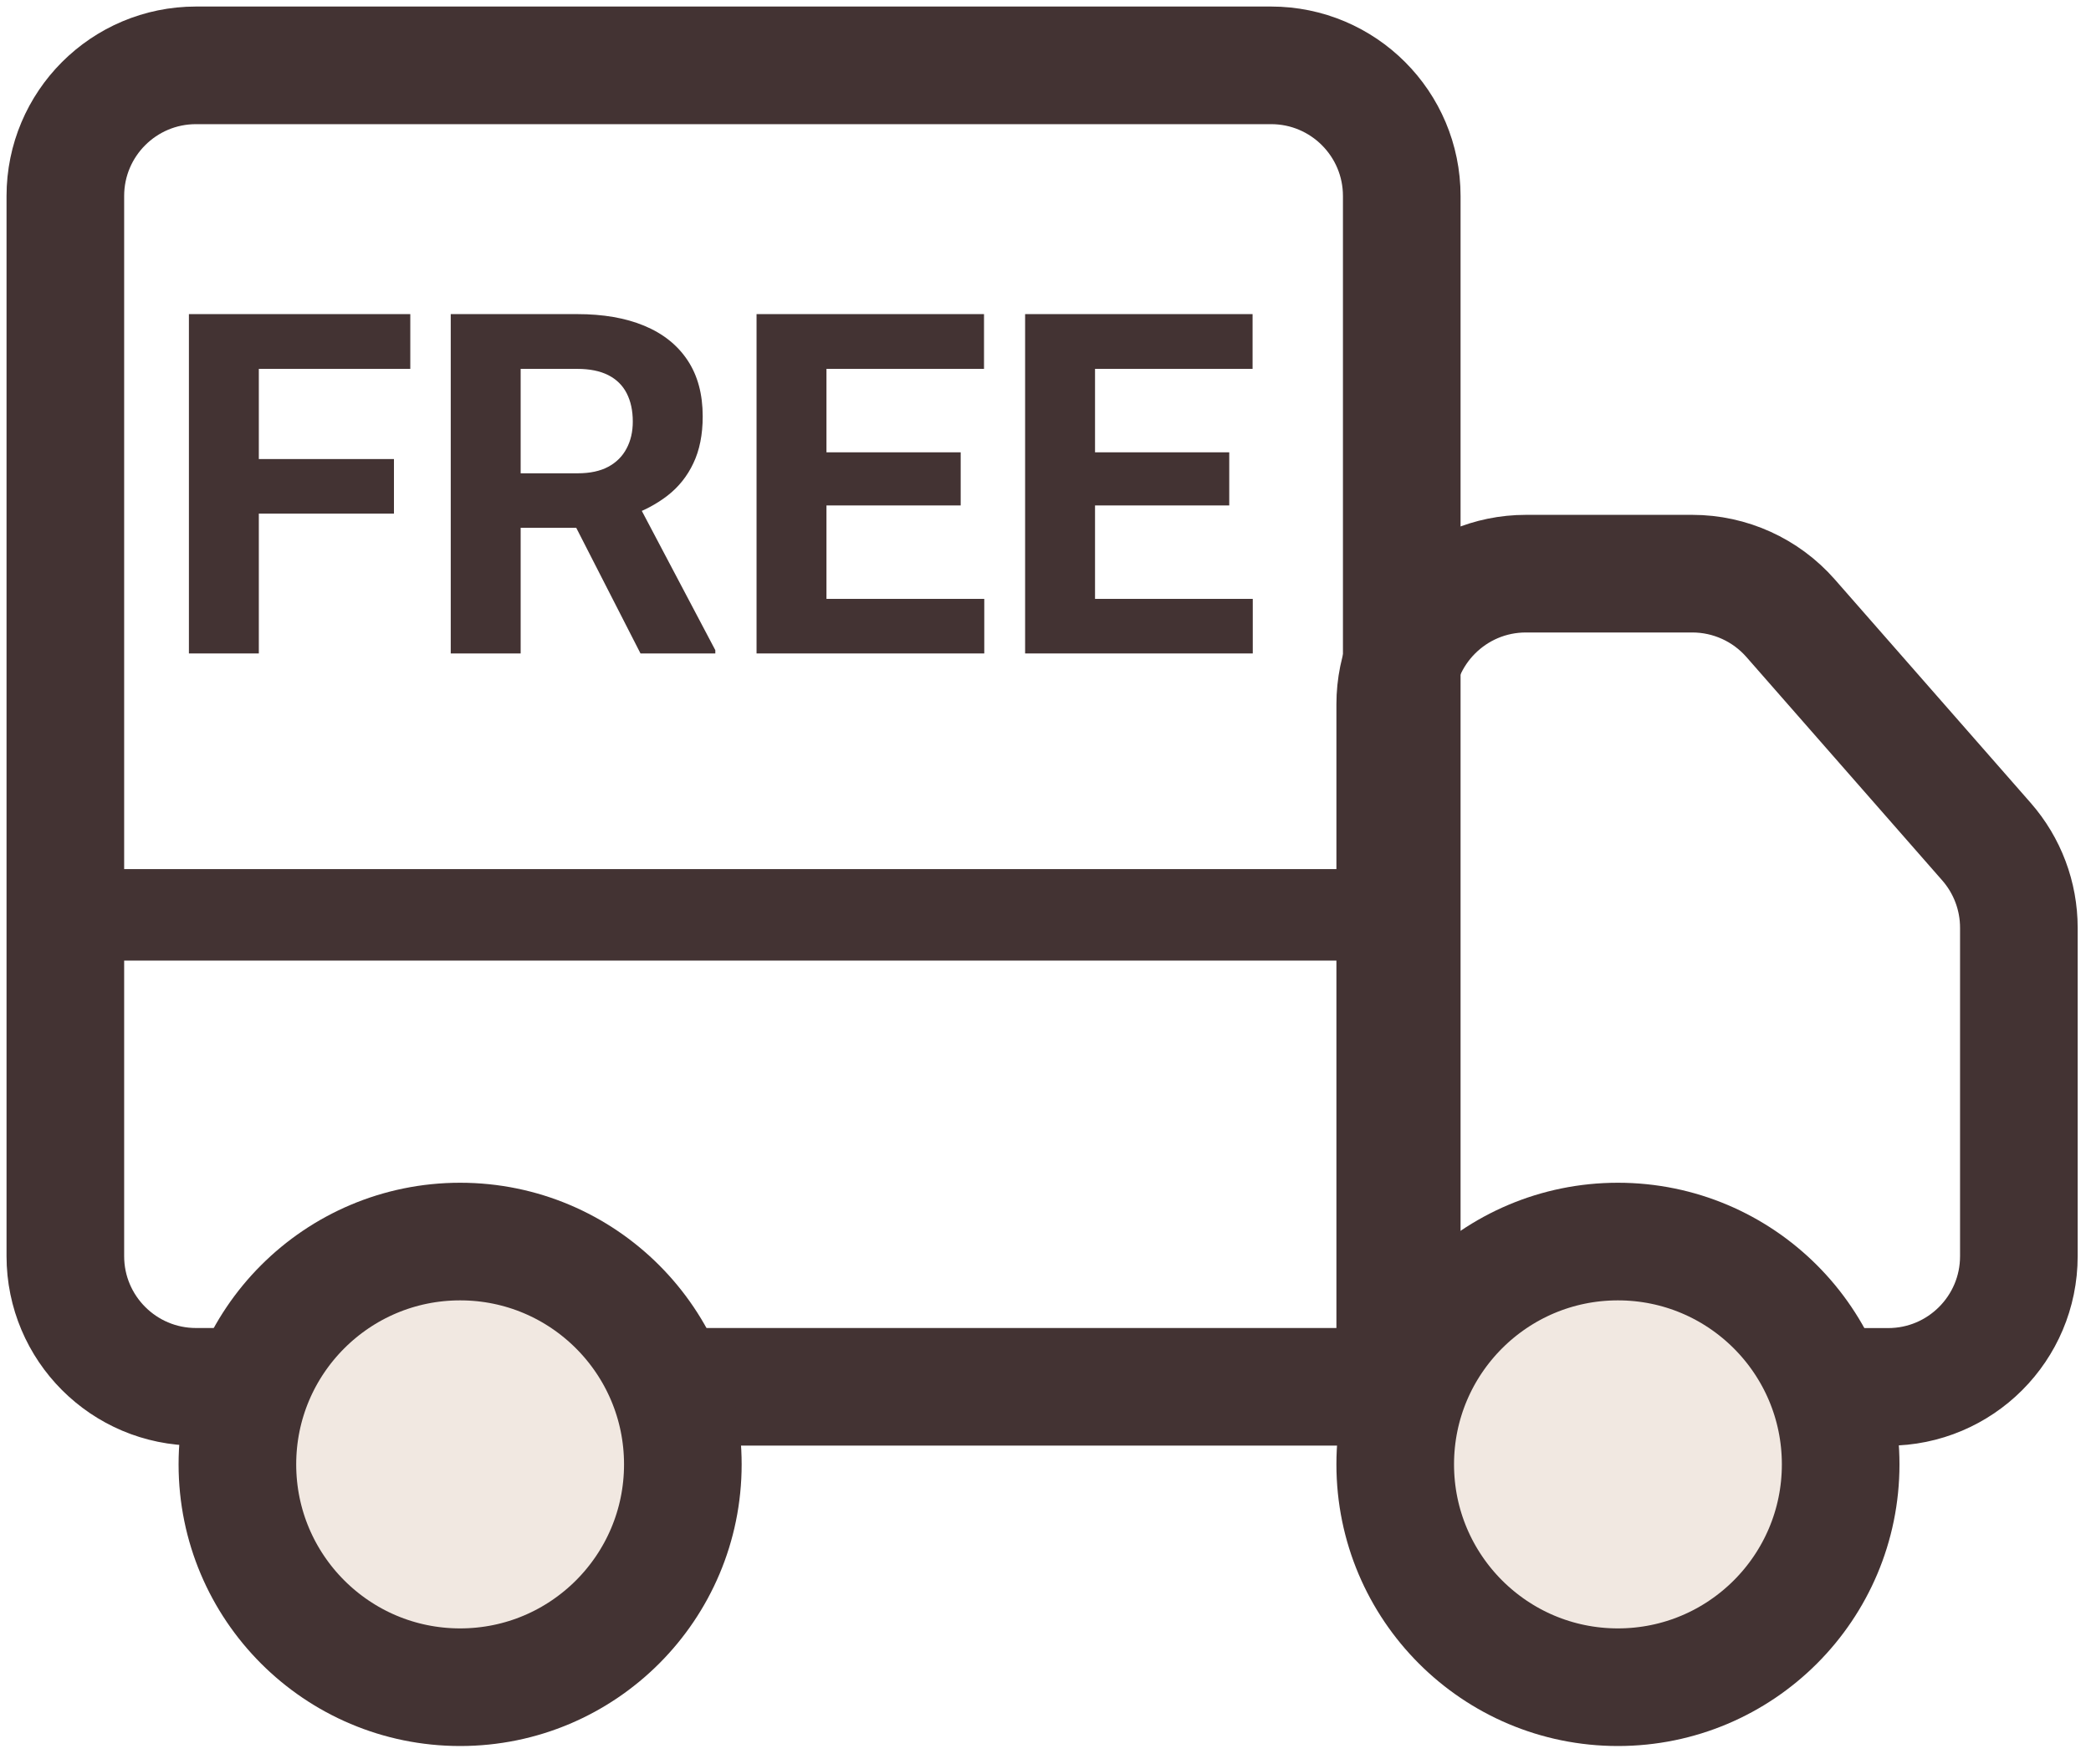 <svg xmlns="http://www.w3.org/2000/svg" fill="none" viewBox="0 0 32 27" height="27" width="32">
<path stroke-linejoin="round" stroke-linecap="round" stroke-width="1.8" stroke="#433333" d="M19.452 1H3C1.895 1 1 1.895 1 3V19.223C1 20.327 1.895 21.223 3 21.223H21.452V3C21.452 1.895 20.557 1 19.452 1Z"></path>
<path stroke-linejoin="round" stroke-linecap="round" stroke-width="1.8" stroke="#433333" d="M21.352 10.779C21.352 9.675 22.247 8.779 23.352 8.779H25.899C26.475 8.779 27.023 9.028 27.403 9.461L30.4 12.88C30.72 13.245 30.896 13.713 30.896 14.198V19.224C30.896 20.329 30 21.224 28.896 21.224H21.352V10.779Z"></path>
<path stroke-linejoin="round" stroke-linecap="round" stroke-width="1.8" stroke="#433333" fill="#F1E8E1" d="M7.042 25.82C8.924 25.82 10.45 24.293 10.45 22.41C10.45 20.527 8.924 19 7.042 19C5.159 19 3.633 20.527 3.633 22.41C3.633 24.293 5.159 25.82 7.042 25.82Z"></path>
<path stroke-linejoin="round" stroke-linecap="round" stroke-width="1.8" stroke="#433333" fill="#F1E8E1" d="M24.76 25.82C26.643 25.82 28.169 24.293 28.169 22.41C28.169 20.527 26.643 19 24.76 19C22.878 19 21.352 20.527 21.352 22.41C21.352 24.293 22.878 25.82 24.76 25.82Z"></path>
<path fill="#433333" d="M19.172 9.165V10H16.408V9.165H19.172ZM16.758 4.807V10H15.688V4.807H16.758ZM18.812 6.922V7.735H16.408V6.922H18.812ZM19.169 4.807V5.645H16.408V4.807H19.169Z"></path>
<path fill="#433333" d="M15.063 9.165V10H12.299V9.165H15.063ZM12.648 4.807V10H11.578V4.807H12.648ZM14.702 6.922V7.735H12.299V6.922H14.702ZM15.059 4.807V5.645H12.299V4.807H15.059Z"></path>
<path fill="#433333" d="M6.898 4.807H8.835C9.232 4.807 9.573 4.866 9.859 4.985C10.146 5.104 10.367 5.28 10.522 5.513C10.677 5.746 10.754 6.032 10.754 6.372C10.754 6.651 10.706 6.89 10.611 7.089C10.518 7.287 10.386 7.452 10.215 7.585C10.046 7.716 9.848 7.82 9.62 7.899L9.281 8.077H7.597L7.59 7.243H8.842C9.03 7.243 9.186 7.209 9.309 7.143C9.433 7.076 9.526 6.983 9.588 6.865C9.652 6.746 9.684 6.608 9.684 6.451C9.684 6.284 9.653 6.141 9.591 6.019C9.529 5.898 9.435 5.805 9.309 5.741C9.183 5.677 9.025 5.645 8.835 5.645H7.968V10H6.898V4.807ZM9.802 10L8.618 7.685L9.748 7.678L10.947 9.95V10H9.802Z"></path>
<path fill="#433333" d="M3.961 4.807V10H2.891V4.807H3.961ZM6.029 7.025V7.86H3.668V7.025H6.029ZM6.279 4.807V5.645H3.668V4.807H6.279Z"></path>
<path stroke-linejoin="round" stroke-linecap="square" stroke-width="1.4" stroke="#433333" d="M1.891 14L20.891 14"></path>
</svg>
